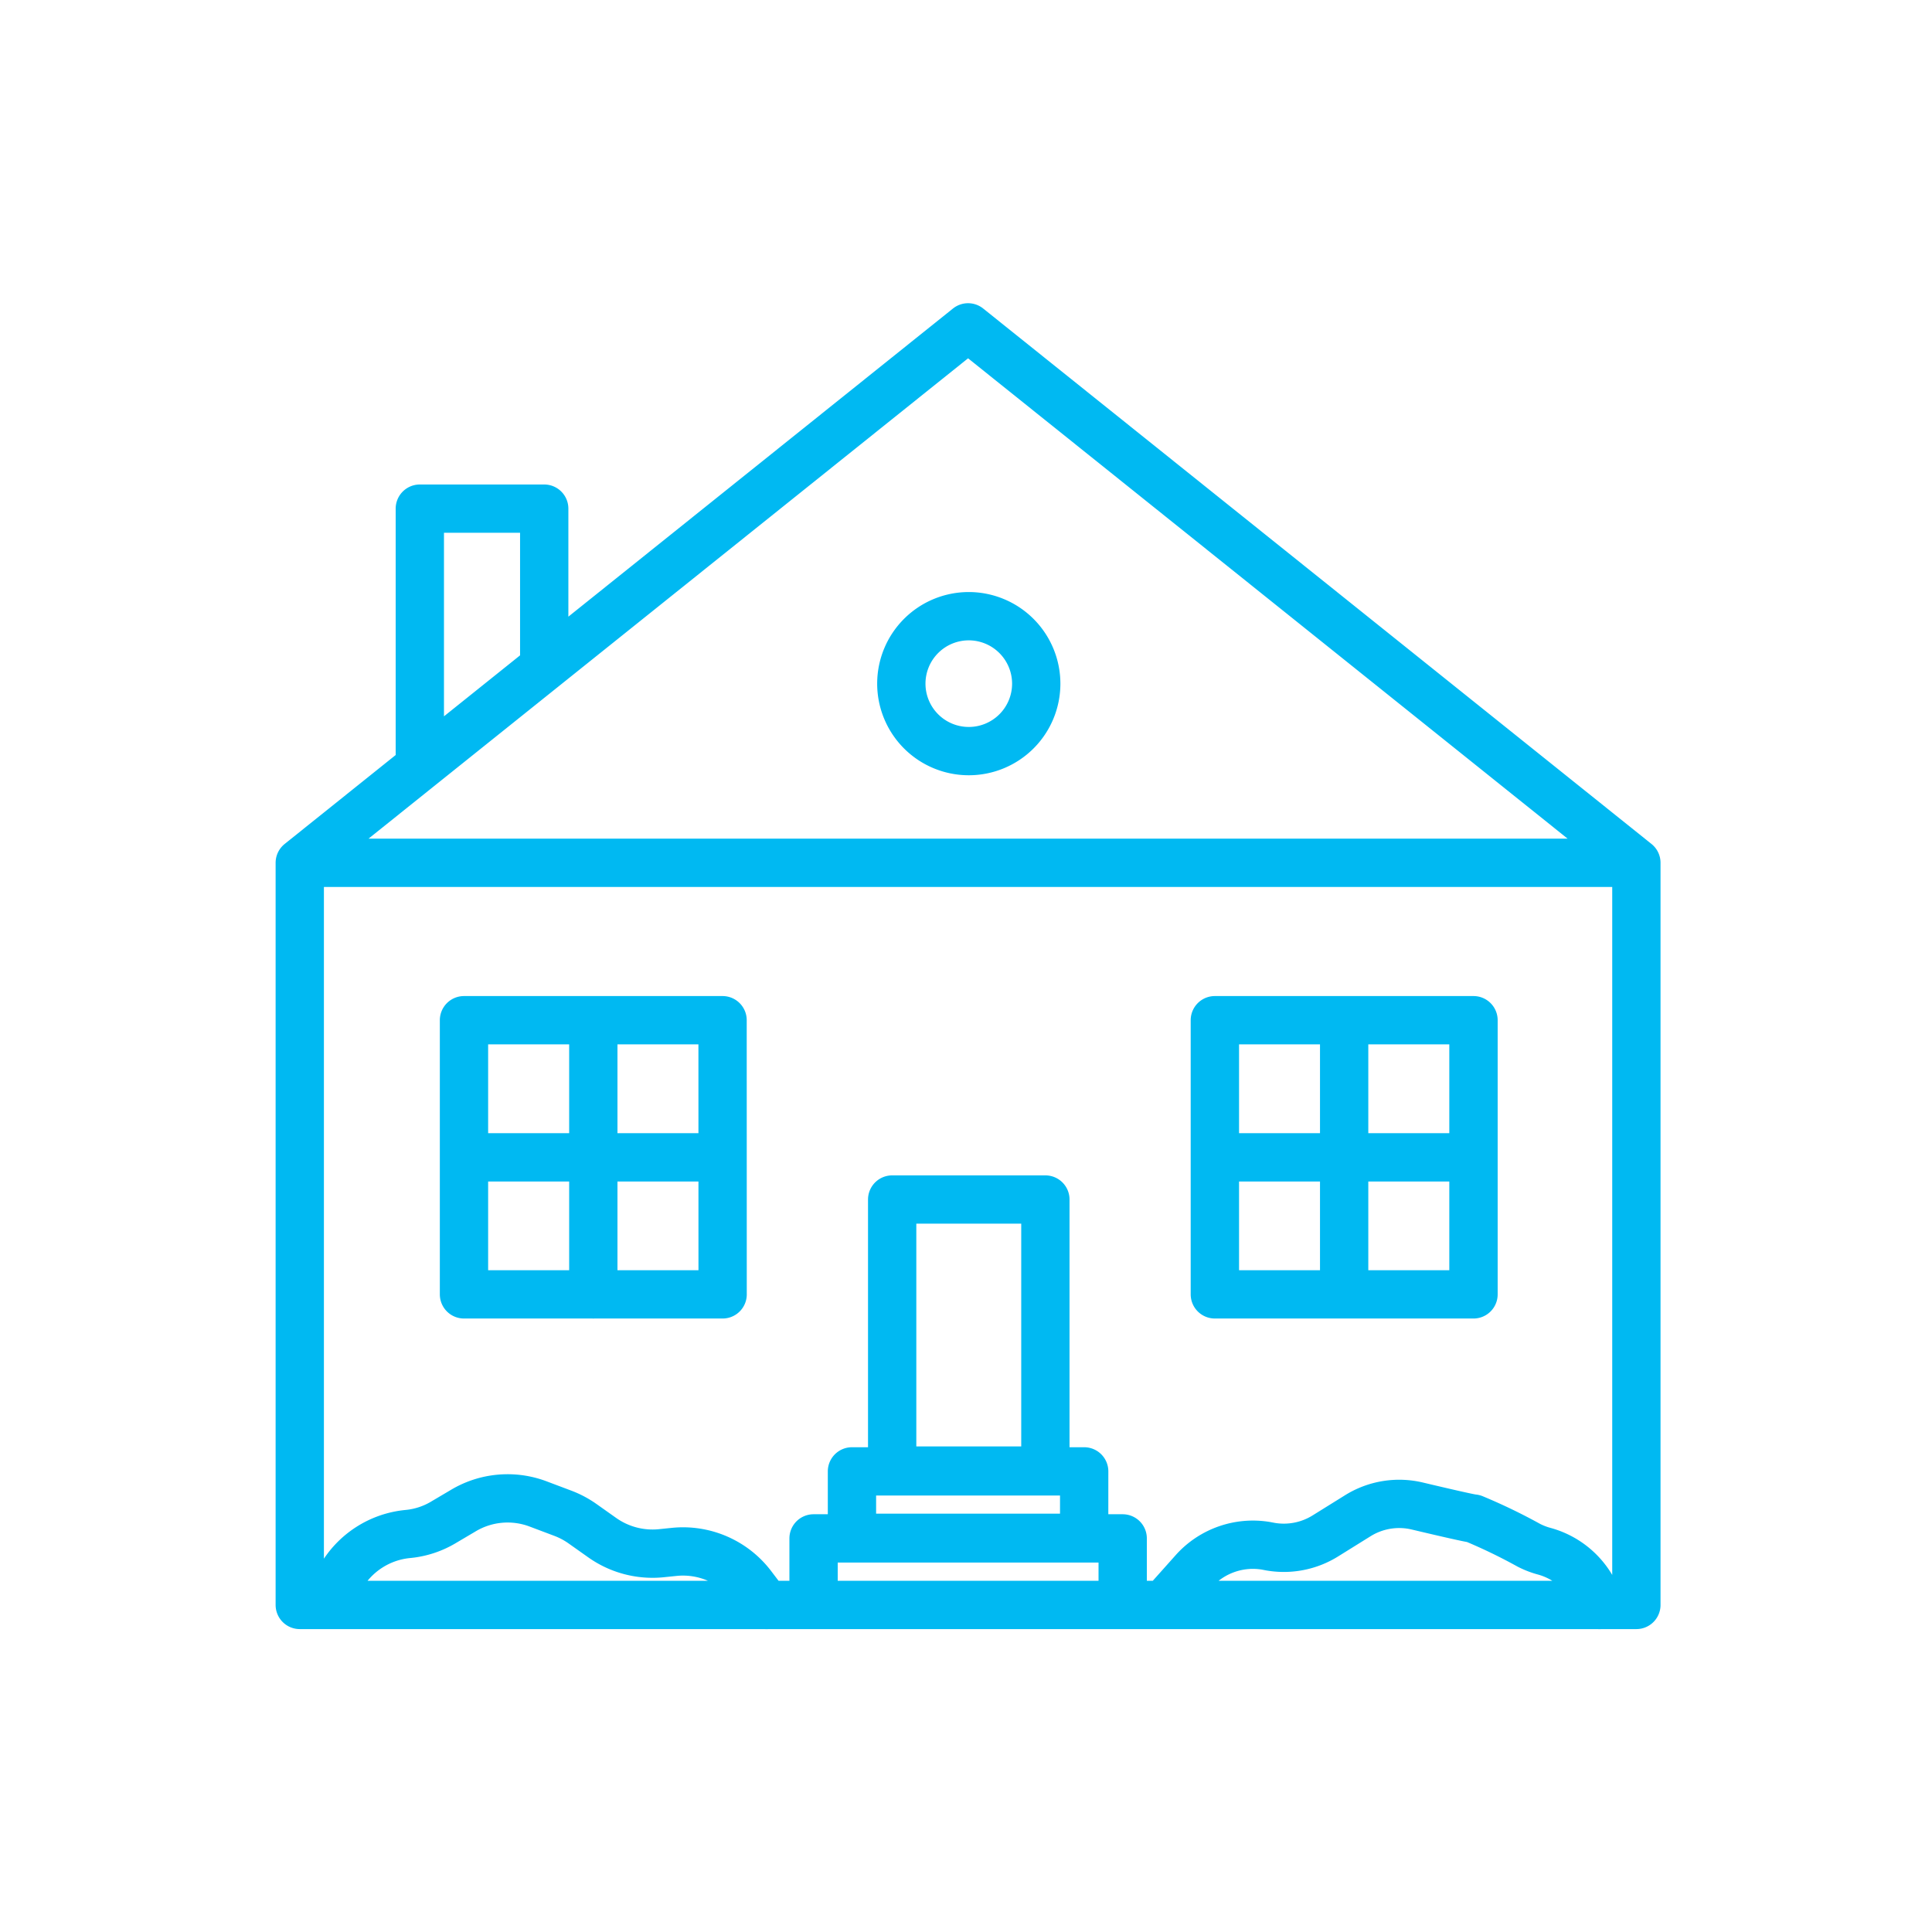 <svg xmlns="http://www.w3.org/2000/svg" width="70" height="70" viewBox="0 0 70 70">
  <g id="Group_1157" data-name="Group 1157" transform="translate(-419 -2438)">
    <path id="Path_1065" data-name="Path 1065" d="M50.178,48.039H1.75V21.15H50.178ZM1.75,21.15,25.964,1.75l24.214,19.4M31.566,45.628h-11.2v2.411h11.2ZM30.171,43.2H21.757v2.406h8.413Zm-1.406-9.85H23.214v9.821h5.551ZM17.071,36.786H7.7V26.853h9.369Zm27.206,0h-9.37V26.853h9.37ZM12.386,26.853v9.934M7.7,31.822h9.369m27.206,4.964h-9.37V26.853h9.37Zm-4.685-9.934v9.934m-4.685-4.964h9.37M6.1,17.662V8.318h4.507V14.05M2.667,48.039l.568-1a3.144,3.144,0,0,1,2.427-1.57,3.078,3.078,0,0,0,1.32-.438l.677-.4a3.13,3.13,0,0,1,2.741-.246l.9.339a3.193,3.193,0,0,1,.705.379l.695.492a3.156,3.156,0,0,0,2.139.571l.477-.049a3.136,3.136,0,0,1,2.818,1.225l.532.7m14.551-.192.931-1.043a2.879,2.879,0,0,1,2.613-.91l.157.03a2.848,2.848,0,0,0,2-.394l1.154-.718a2.837,2.837,0,0,1,2.173-.359c.871.207,1.932.453,2.032.453a20.008,20.008,0,0,1,2.007.969,2.85,2.85,0,0,0,.561.216,2.864,2.864,0,0,1,1.907,1.717l.089.231M28.434,14.66a2.444,2.444,0,1,1-2.444-2.445A2.447,2.447,0,0,1,28.434,14.66Z" transform="translate(428.111 2448.111)" fill="none" stroke="#00b9f2" stroke-linecap="round" stroke-linejoin="round" stroke-width="1.75"/>
    <rect id="Rectangle_679" data-name="Rectangle 679" width="50.15" height="48.011" transform="translate(429 2449)" fill="none"/>
    <rect id="Rectangle_751" data-name="Rectangle 751" width="70" height="70" transform="translate(419 2438)" fill="none"/>
  </g>
</svg>
